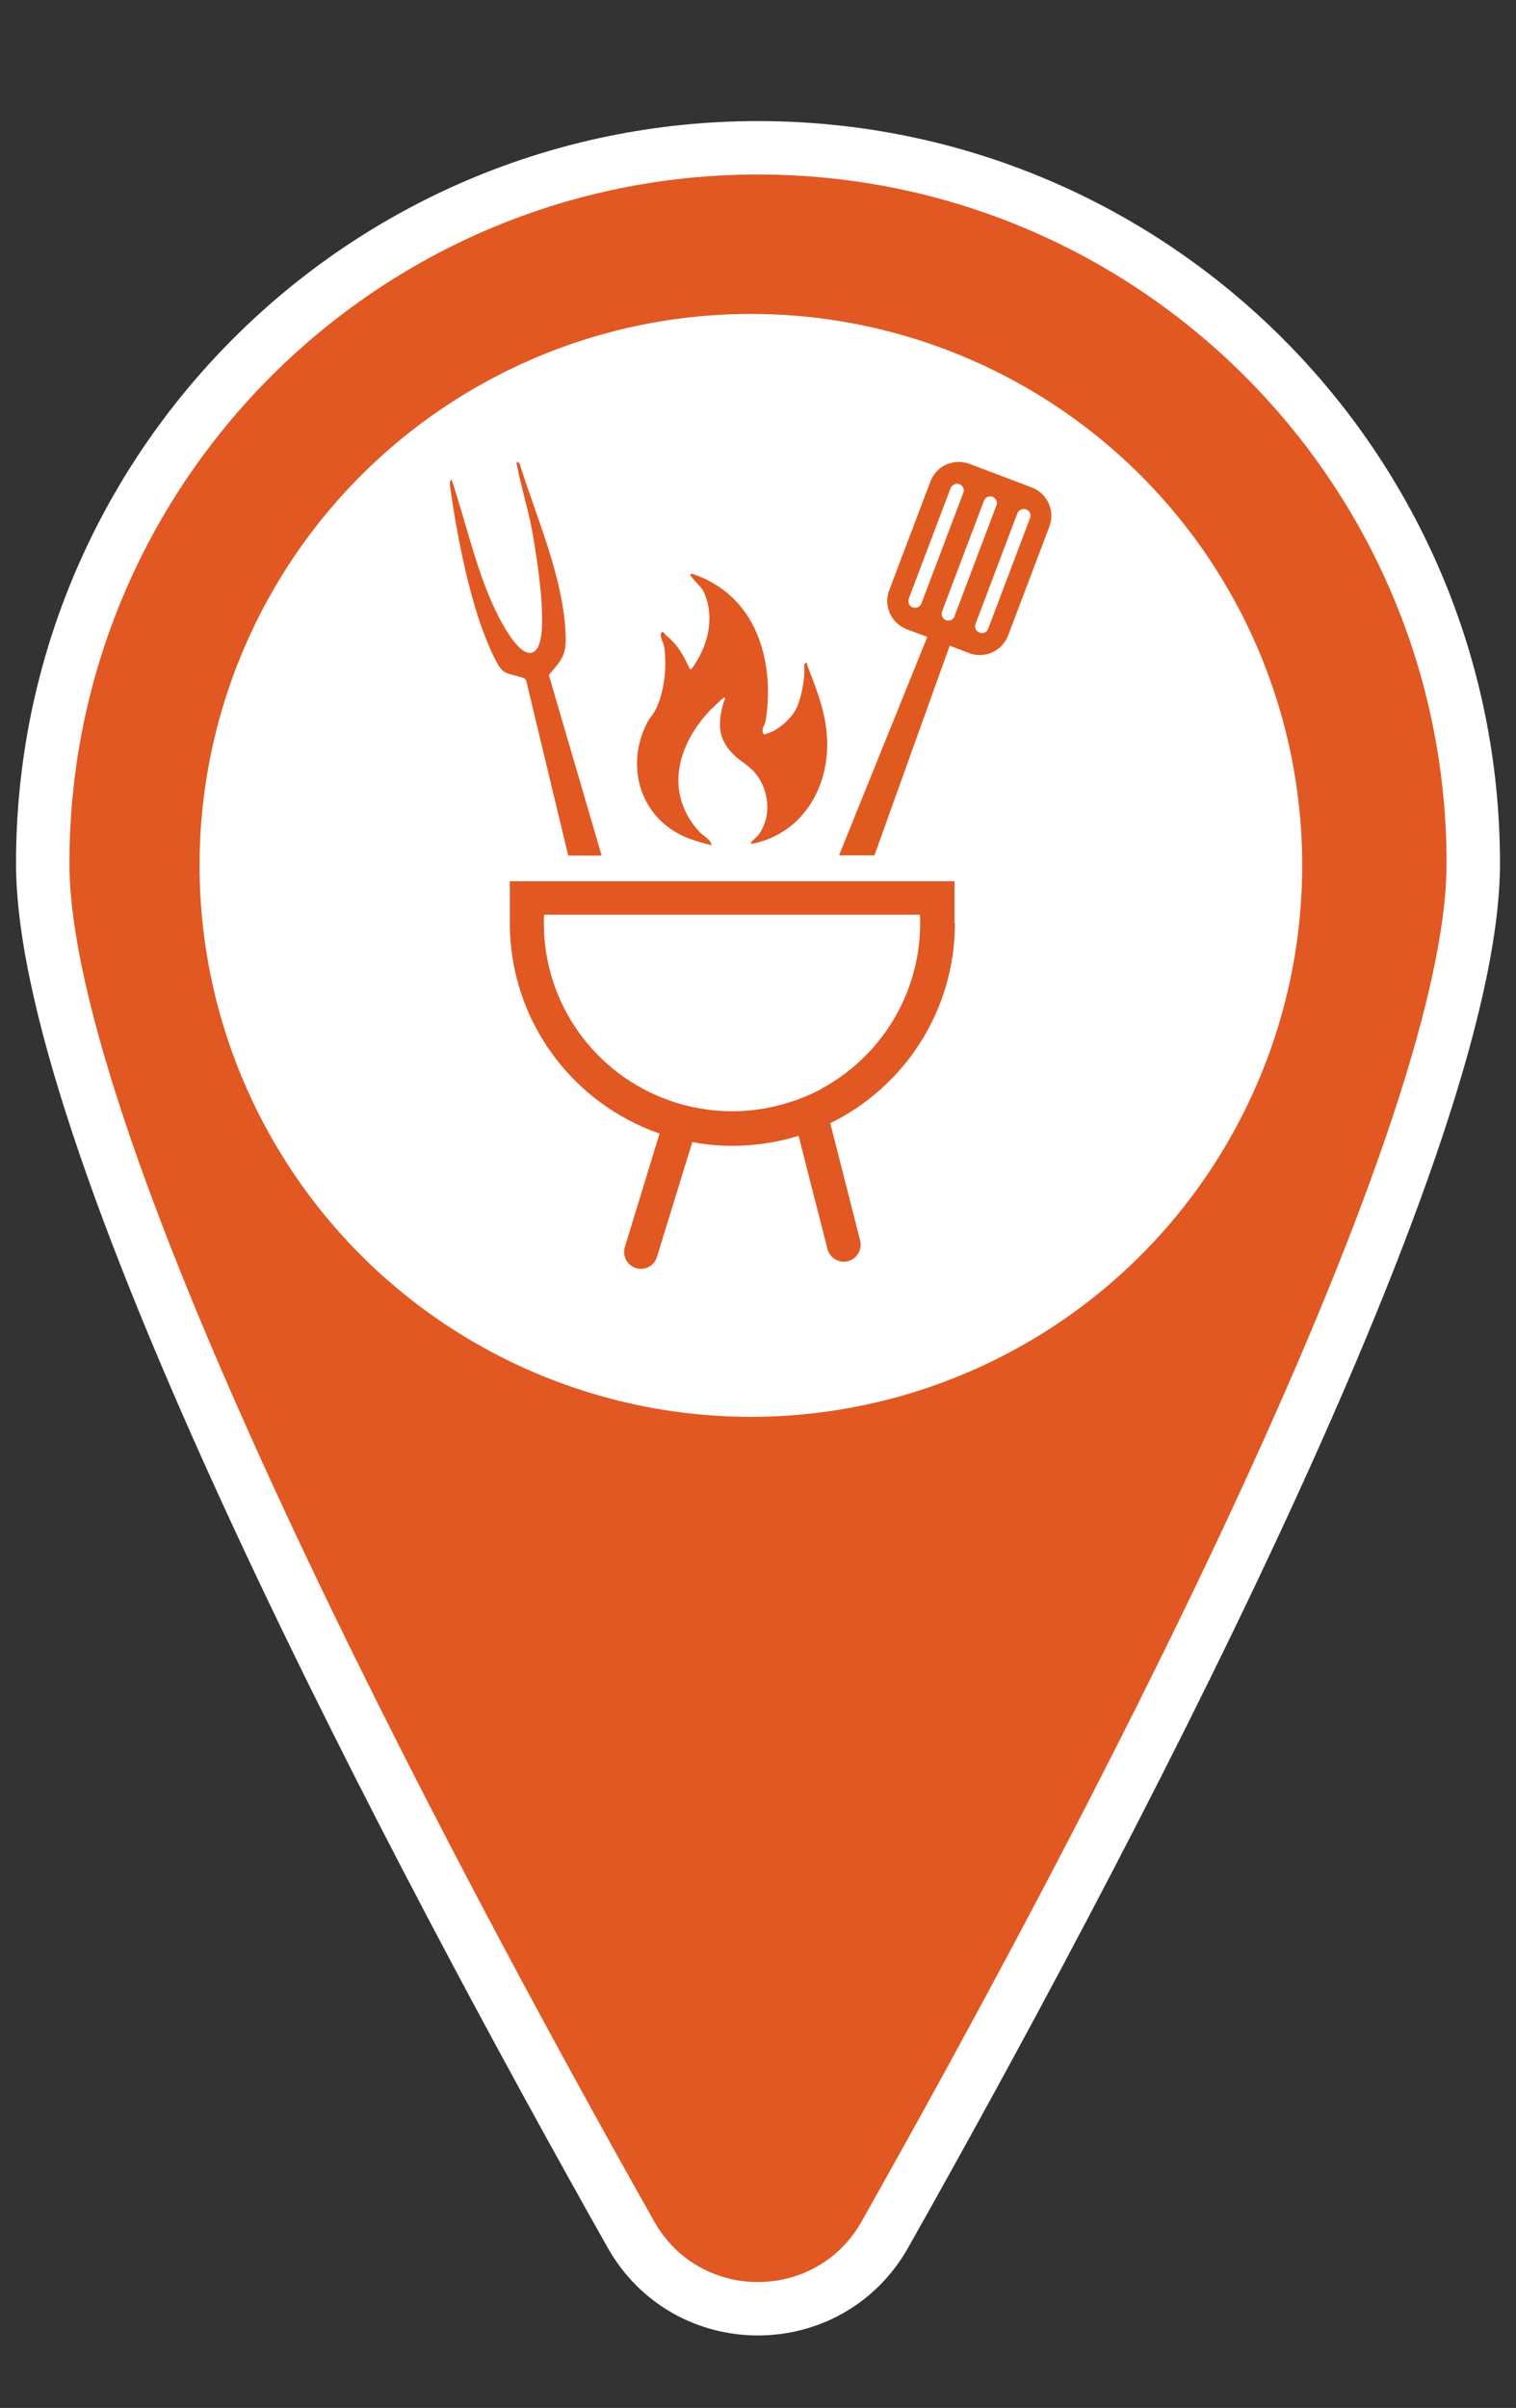 <?xml version="1.0" encoding="UTF-8"?>
<svg id="Icons" xmlns="http://www.w3.org/2000/svg" viewBox="0 0 85.16 135.23">
  <rect x="0" y="0" width="85.16" height="135.23" fill="#333333" stroke="none"/>
  <defs>
    <style>
      .cls-1 {
        fill: #fff;
      }

      .cls-2 {
        stroke: #fff;
        stroke-miterlimit: 10;
        stroke-width: 3px;
      }

      .cls-2, .cls-3 {
        fill: #e15822;
      }

      .cls-4 {
        fill: #e05a1f;
      }
    </style>
  </defs>
  <g id="Grillbedarf_Icon" data-name="Grillbedarf Icon">
    <path class="cls-2" d="M82.76,48.48c0,16.23-21.5,56.53-33.05,77.01-3.14,5.56-11.13,5.56-14.27,0C23.9,105.02,2.4,64.72,2.4,48.48,2.4,26.29,20.39,8.3,42.58,8.3s40.18,17.99,40.18,40.18Z"/>
    <circle class="cls-1" cx="42.18" cy="48.6" r="30.97"/>
    <g>
      <path class="cls-3" d="M33.8,48.05h-1.88l-2.37-9.86c-.14-.24-1-.23-1.34-.55-.41-.41-1.03-2.04-1.24-2.65-.75-2.2-1.33-5.12-1.65-7.42-.02-.14-.12-.6.05-.63.85,2.53,1.45,5.44,2.7,7.81.27.51,1.39,2.59,2.08,1.7.72-.95-.03-5.32-.25-6.6-.23-1.25-.62-2.47-.86-3.71-.04-.2-.03-.28.15-.1.94,3.02,2.44,6.34,2.58,9.53.05,1.21-.15,1.41-.94,2.34l2.97,10.15Z"/>
      <path class="cls-4" d="M57.97,27.38l-3.51-1.33c-.88-.33-1.86.11-2.19.98l-2.32,6.12c-.33.88.11,1.86.99,2.19l1.15.43-4.96,12.27h1.99l4.23-11.78,1.09.42c.88.33,1.86-.12,2.19-.99l2.32-6.12c.33-.88-.11-1.86-.99-2.19ZM51.76,33.89c-.07.19-.29.29-.49.22-.2-.07-.29-.29-.22-.49l2.35-6.21c.08-.19.3-.29.49-.22.15.05.25.2.25.35,0,.05,0,.09-.03.14l-2.35,6.21ZM53.63,34.6c-.07.2-.29.3-.49.23-.19-.07-.29-.3-.22-.49l2.35-6.21c.07-.2.29-.3.49-.23.14.06.24.21.24.36,0,.05,0,.08-.03.13l-2.35,6.21ZM57.86,29.1l-2.35,6.21c-.07.2-.29.3-.49.22-.2-.07-.29-.29-.22-.49l2.35-6.21c.08-.19.3-.29.49-.22.15.05.25.2.25.35,0,.05,0,.09-.03.14Z"/>
      <path class="cls-1" d="M51.69,51.85c0,4.02-2.25,7.53-5.56,9.31-.56.3-1.15.55-1.77.74-1.02.33-2.11.51-3.24.51-.57,0-1.14-.05-1.68-.14-.64-.1-1.25-.26-1.84-.47-4.11-1.44-7.05-5.36-7.05-9.96,0-.15,0-.32.02-.47h21.1c.02.15.02.32.02.47Z"/>
      <path class="cls-3" d="M53.62,51.85c0-.16,0-.32,0-.47v-1.89h-24.98v1.89h0c0,.15,0,.31,0,.47,0,5.47,3.52,10.12,8.41,11.81l-1.95,6.38c-.15.5.13,1.03.63,1.18.5.15,1.02-.13,1.17-.62l1.99-6.46c.72.14,1.48.21,2.25.21,1.3,0,2.54-.2,3.72-.56l1.62,6.35c.13.51.64.81,1.15.69.51-.13.81-.65.69-1.15l-1.68-6.6c4.14-2.03,7-6.29,7-11.22ZM46.13,61.16c-.56.3-1.15.55-1.77.74-1.02.33-2.11.51-3.24.51-.57,0-1.14-.05-1.68-.14-.64-.1-1.25-.26-1.84-.47-4.11-1.44-7.05-5.36-7.05-9.96,0-.15,0-.32.02-.47h21.1c.02.15.02.32.02.47,0,4.02-2.25,7.53-5.56,9.31Z"/>
      <path class="cls-3" d="M40.88,33.33c2.04,1.69,2.55,4.69,2.12,7.19-.04.22-.25.42-.13.67.06.09.11.04.19.02.62-.18,1.32-.78,1.63-1.34s.54-1.77.49-2.42c-.01-.18.05-.24.11-.21.04-.08.03.07.1.24.62,1.58,1.19,3.08,1.06,4.82-.16,2.15-1.33,4.1-3.42,4.87-.13.05-.8.27-.87.19.11-.19.33-.31.46-.49.75-1.03.59-2.5-.2-3.46-.34-.41-.83-.65-1.2-1.02-.92-.92-.9-1.73-.58-2.93.01-.05.2-.35.01-.27-.06.02-.66.6-.74.68-1.87,1.95-2.61,4.68-.62,6.85.2.22.67.44.68.75-.6-.16-1.24-.32-1.79-.61-2.36-1.23-3.02-4.05-1.79-6.34.12-.22.33-.45.43-.65.51-1,.65-2.46.49-3.56-.04-.23-.25-.48-.17-.77.1-.16.25.14.3.17.67.52.96,1.15,1.33,1.88.07.03.21-.21.25-.27.8-1.2,1.14-2.78.49-4.12-.18-.36-.98-.98-.65-.98.72.22,1.45.63,2.03,1.11Z"/>
    </g>
  </g>
</svg>